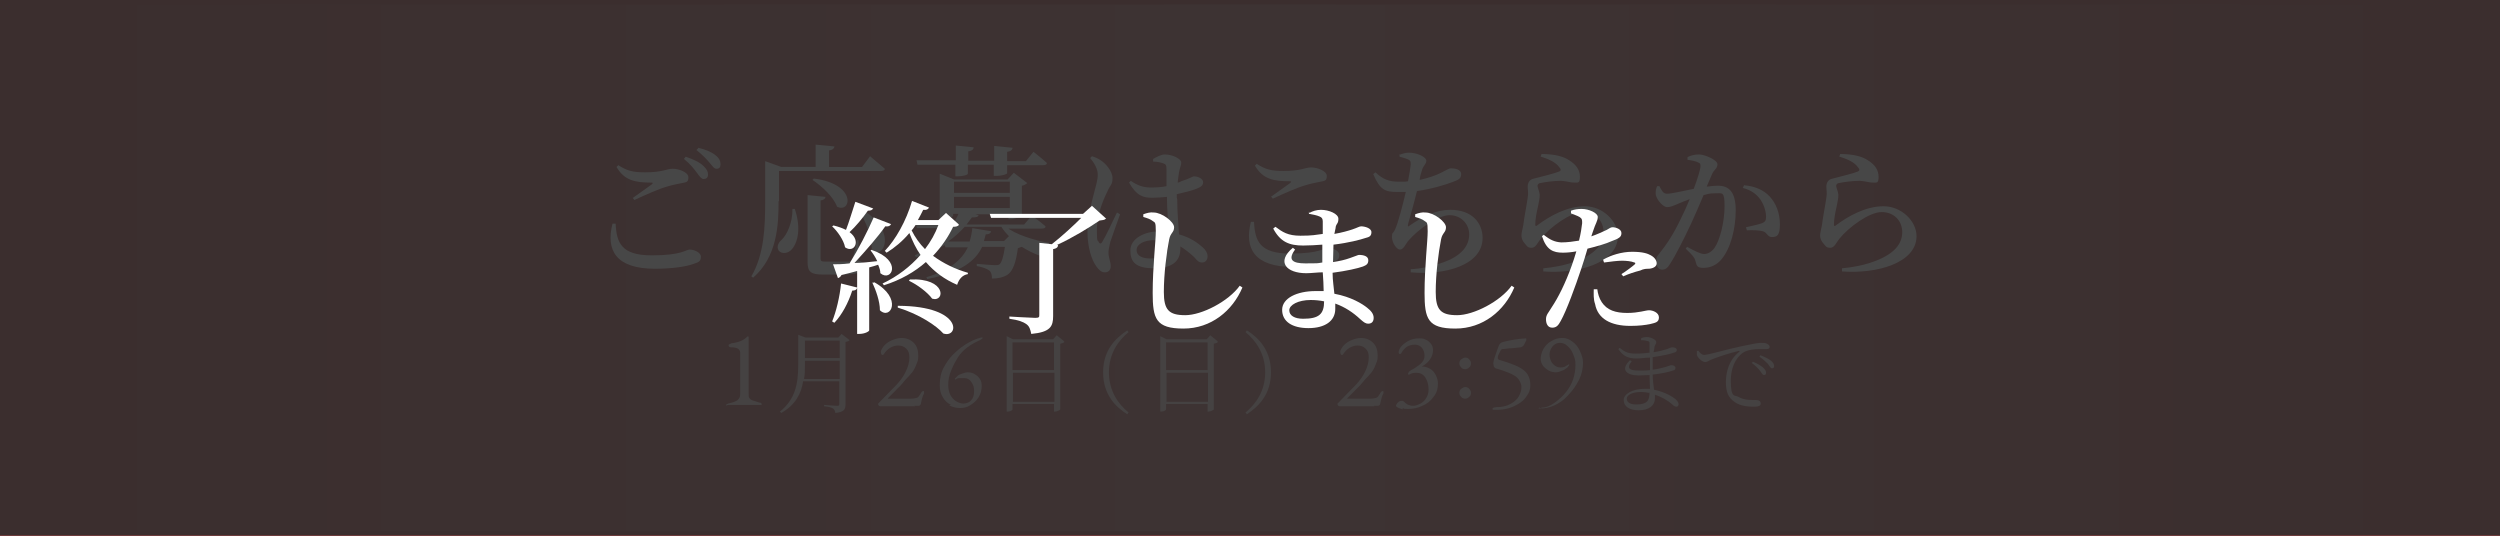 <?xml version="1.0" encoding="UTF-8"?>
<svg id="_レイヤー_2" data-name="レイヤー 2" xmlns="http://www.w3.org/2000/svg" width="560" height="120" xmlns:xlink="http://www.w3.org/1999/xlink" viewBox="0 0 560 120">
  <defs>
    <linearGradient id="_名称未設定グラデーション_44" data-name="名称未設定グラデーション 44" x1=".5" y1="60" x2="559.5" y2="60" gradientUnits="userSpaceOnUse">
      <stop offset="0" stop-color="#830000"/>
      <stop offset=".5" stop-color="#9c3333"/>
      <stop offset="1" stop-color="#830000"/>
    </linearGradient>
    <filter id="drop-shadow-1" x="121" y="17" width="324" height="61" filterUnits="userSpaceOnUse">
      <feOffset dx="3" dy="3"/>
      <feGaussianBlur result="blur" stdDeviation="5"/>
      <feFlood flood-color="#6f0000" flood-opacity="1"/>
      <feComposite in2="blur" operator="in"/>
      <feComposite in="SourceGraphic"/>
    </filter>
  </defs>
  <g id="conts">
    <g>
      <g>
        <g>
          <rect x=".5" y=".5" width="559" height="119" style="fill: url(#_名称未設定グラデーション_44);"/>
          <path d="M559,1v118H1V1h558M560,0H0v120h560V0h0Z" style="fill: #830000;"/>
        </g>
        <g style="filter: url(#drop-shadow-1);">
          <path d="M134.9,47.1c.2,4.3,1.3,7.1,8.1,7.1s7.6-1.3,8.5-1.3,2.5.6,2.5,1.6-.4,1.2-1.6,1.6c-1.6.6-4.7,1.1-8.7,1.1-8.8,0-11-4.2-9.5-10.1h.7ZM138.8,41.3c1.4-1,3.2-2.3,4.2-3,.3-.3.3-.4-.1-.4-3.5,0-6-.4-7.8-3.5l.4-.4c2,1.3,3.4,1.6,6,1.6,4,0,4.8-.8,6.2-.8s3.5.8,3.5,1.9-.4,1.1-1.4,1.3c-1,.2-2.1.4-3.4.8-1.8.5-4.7,1.8-7.3,3l-.4-.5ZM150.6,32.1c1.7.6,3.1,1.2,4,2.1.7.7,1,1.2,1,1.9s-.4,1-1,1c-.5,0-.9-.6-1.5-1.4-.6-.8-1.4-1.9-2.9-3.1l.4-.5ZM153.4,30.1c1.7.4,3.1,1,3.9,1.7.8.6,1.1,1.3,1.1,2s-.3,1-.9,1-.9-.6-1.6-1.4c-.6-.7-1.4-1.6-2.9-2.8l.4-.4Z" style="fill: #fff;"/>
          <path d="M171.4,42.1c0,5.3-.3,12.4-5.7,17.1l-.4-.3c2.9-4.9,3.1-11.2,3.1-16.8v-9l3.6,1.3h7.7v-5l4.2.4c0,.4-.4.8-1.2.9v3.7h7.4l1.8-2.4s2,1.7,3.3,2.8c0,.4-.4.5-.9.5h-22.8v6.7ZM175,43.7c1.5,4.4.7,7.6-.6,9.1-.8,1-2.3,1.2-3,.3-.5-.9,0-1.8.7-2.4,1.2-1.1,2.5-4,2.4-6.9h.5ZM189.5,55.4c.9.4,1.1.7,1.1,1.3,0,1.3-1.2,1.8-6.1,1.8h-3.1c-2.8,0-3.5-.6-3.5-2.8v-15l4,.4c0,.4-.4.7-1.1.8v13c0,.6.2.7,1.2.7h2.7c1.1,0,2,0,2.4,0,.4,0,.5-.1.7-.4.3-.5.8-2.4,1.2-4.4h.3v4.6ZM179.3,37c9.7,1.2,8.4,7.9,5.2,6.3-.8-2.2-3.4-4.6-5.5-6l.3-.3ZM189.2,43.5c9.4,4.7,5.6,12.3,3.1,9.3-.2-2.4-1-6.4-3.4-9l.3-.3Z" style="fill: #fff;"/>
          <path d="M222.3,47.8c2.3,1.8,6.3,3,9.7,3.6v.4c-1.1.3-1.8,1.2-2,2.5-1.5-.5-2.8-1.2-4.1-2-.2,0-.5.2-.9.3-.4,3.1-1.1,5.2-2.4,6-.8.5-2,.8-3.4.8,0-.7-.1-1.4-.6-1.8-.5-.4-1.6-.8-2.8-1v-.5c1.2.1,3.4.3,4,.3s.8,0,1.1-.2c.5-.4.9-1.8,1.2-3.9h-5.1c-1.5,3.2-4.9,5.8-12.3,7.2l-.2-.4c5.4-1.6,8-4,9.3-6.7h-5l-.2-.5c-1.8,1.1-3.9,2.1-6.4,2.7l-.3-.4c3.4-1.6,6-3.8,7.8-6.1h-7.3l-.3-.9h8.3c.5-.8,1-1.5,1.3-2.3h-1.2v.4c0,.3-1.3.9-2.6.9h-.4v-10.3l3.2,1.3h12l1.4-1.5,3,2.3c-.2.2-.6.5-1.2.6v6.6c0,.2-1.5.9-2.5.9h-.5v-1.1h-7.4l.7.2c-.1.4-.5.5-1.5.5-.4.5-.8,1.1-1.2,1.6h12.9l1.7-2s2,1.4,3.1,2.4c0,.4-.4.5-.9.5h-8.4ZM202.5,33.8l-.2-.9h8.8v-3.3l4,.4c0,.4-.3.8-1.2.9v2.1h5.8v-3.3l4.1.4c0,.4-.3.8-1.2.9v2.1h4.2l1.7-2.1s1.9,1.5,3,2.5c0,.4-.4.5-.9.5h-8v1.8c0,.2-1.1.6-2.5.6h-.5v-2.5h-5.8v2c0,.3-1.2.6-2.4.6h-.4v-2.6h-8.5ZM223.1,50c-.7-.7-1.3-1.4-1.8-2.2h-8.2c-1.1,1.2-2.3,2.3-3.7,3.3h4.8c.3-1,.5-2,.6-3l4.2.7c-.1.5-.5.7-1.2.7-.1.5-.3,1-.4,1.5h4.5l1.2-1.2ZM210.7,37.7v2.5h12.5v-2.5h-12.5ZM210.7,43.6h12.5v-2.5h-12.5v2.5Z" style="fill: #fff;"/>
          <path d="M247.9,45c-.6,1.7-1.8,5-2.2,6.2-.3,1.2-.4,1.9-.4,2.4,0,1.1.5,2.1.5,3s-.5,1.4-1.3,1.4-1.3-.5-1.9-1.3c-1.1-1.5-2-4.3-2-7.8s1-6.8,1.5-8.8c.4-1.5.8-2.8.8-4,0-1.3-.8-2.6-1.7-3.7l.4-.4c.9.3,1.4.5,2.1,1,.9.6,2.5,2.3,2.5,3.9s-.5,1.4-1.2,3.1c-1,2-2.3,5.3-2.3,8.5s.2,2.1.4,2.7c.2.4.5.5.8,0,.7-1.1,2.5-4.9,3.3-6.6l.7.4ZM260.7,41.7c0,3,.3,5.7.4,7.8,2.6.7,4.3,2,5.3,2.9.7.6,1.1,1.3,1.1,2s-.4,1.4-1.2,1.4-1.1-.4-1.9-1.3c-1-.9-2-1.7-3-2.3v.5c0,2.8-1.8,4.4-5.9,4.4s-5.3-1.4-5.3-4,3-4.3,6.7-4.3,1.2,0,1.8,0c0-2.1-.3-5-.3-7.4v-.3c-1.1.1-2.2.2-3.3.2-2,0-3.5-.4-5.2-3.4l.4-.4c1.4,1,2.8,1.5,4.4,1.5s2.6-.1,3.6-.3v-3.7c0-1.1-.2-1.2-.7-1.4-.6-.2-1.4-.4-2.3-.4v-.6c.7-.4,1.8-1,2.6-1,1.8,0,3.7,1,3.7,1.8s-.3,1-.5,2.2c-.1.5-.2,1.4-.3,2.3.3,0,.6-.2.8-.3,1.9-.6,2.6-1.1,2.8-1.1.9,0,2.1.5,2.1,1.3s-.5,1.1-1.8,1.6c-.8.3-2.3.7-4.1,1.1v.7ZM258.8,51.2c-1-.3-2.1-.4-3.4-.4-1.9,0-3.8.8-3.8,2.2s1.4,1.9,3.1,1.9c3.3,0,4.1-1.2,4.1-3.6h0Z" style="fill: #fff;"/>
          <path d="M277.9,46.7c.2,4.3,1.3,7.1,8.1,7.1s7.6-1.3,8.5-1.3,2.5.6,2.5,1.6-.4,1.2-1.6,1.6c-1.6.6-4.7,1.1-8.7,1.1-8.8,0-11-4.2-9.5-10.1h.7ZM281.8,41c1.4-1,3.2-2.3,4.2-3,.3-.3.3-.4-.1-.4-3.5,0-6-.4-7.8-3.5l.4-.4c2,1.3,3.4,1.6,6,1.6,4,0,4.8-.8,6.2-.8s3.5.8,3.5,1.9-.4,1.1-1.4,1.3c-1,.2-2.1.4-3.4.8-1.8.5-4.7,1.8-7.3,3l-.4-.5Z" style="fill: #fff;"/>
          <path d="M310.4,31.7c.8-.3,1.5-.5,2.2-.5,1.9,0,3.9,1,3.9,1.8s-.7,1-1,2.2c-.2.6-.4,1.2-.5,2.1,1.9-.4,3.6-1,4.8-1.6,1.2-.6,1.8-1,2.2-1,.8,0,2.3.2,2.3,1.3s-.7,1.3-2,1.8c-1.3.5-4.4,1.5-7.9,2-.6,2.5-1.6,6-2,7.4-.1.5,0,.7.4.3,3.1-2.1,5.8-3.5,9.1-3.5,4.9,0,7.2,3,7.2,6.3,0,6.1-8.4,8.4-16.1,7.7v-.7c2.3-.1,4.6-.6,6.6-1.3,5.1-1.6,6.5-4.2,6.5-6.5s-1.8-4.3-4.4-4.3-7.1,3.2-9.3,5.8c-.5.6-1,1.9-1.8,1.9s-1.8-1.6-1.8-2.8.2-.6.7-1.7c.7-1.5,1.8-5.8,2.4-8.4-.6,0-1.2,0-1.9,0-2.8,0-3.9-.5-5.4-4l.5-.4c1.7,1.6,3.1,2.1,5.2,2.1s1.4,0,2.1-.1c.3-1.5.5-2.9.6-3.7,0-.7,0-.9-.6-1.2-.5-.2-1.1-.4-1.9-.6v-.6Z" style="fill: #fff;"/>
          <path d="M342.1,32.1l.2-.6c3.1,0,5,.6,6.2,1.4,1.6,1,2.4,2.2,2.4,3.7s-.4,1.3-1.3,1.3-1.5-.3-2.9-.4c-1.6,0-3.8.3-4.6.5-.5,0-.7.4-.7.6,0,.4.4,1.2.5,2,0,.9-.2,1.6-.4,2.7-.3,1.3-.6,2.8-.6,4,0,.4.2.4.4.2,2.8-2.1,6.7-4.3,10.7-4.3s7.4,3.3,7.4,6.7c0,6-8.9,8.5-16.7,7.9v-.7c2.3-.2,4.7-.7,6.2-1.2,5.7-1.8,7.3-4.4,7.3-6.9s-1.8-4.5-4.6-4.5-7.4,3.4-9.5,6c-.7.9-1.1,2-2,2s-1-.3-1.5-.9c-.5-.5-.8-1.2-.8-1.8s.2-1.3.4-2.3c.2-1.7.8-4.7,1-6.2.2-1.1,0-1.8,0-2.5s.3-1.6,1.4-1.8c1.5-.4,4.5-1.1,5.7-1.6.4-.2.4-.5,0-.9-.8-1.2-2.5-1.9-4.4-2.5Z" style="fill: #fff;"/>
          <path d="M379.4,38.8c.8-.1,1.7-.2,2.4-.2,2.5,0,4,1.4,4,5.5s-1.1,8.5-3.2,11c-1,1.2-2.4,1.9-4,1.9s-1.5-.5-1.9-1.8c-.2-.5-.4-.9-2.1-2.5l.3-.4c1.7.9,3,1.6,3.8,1.6s1.6-.4,2.3-1.3c1.3-1.8,2.3-6,2.3-9.4s-.5-2.9-2.1-2.9-1.6.2-2.6.4c-.9,2.1-1.9,4.5-2.8,6.4-1.6,3.4-3.4,7-4.7,9-.6,1-1.1,1.3-1.8,1.3s-1.3-.6-1.3-1.7.1-1.2.6-1.8c1.7-2.1,3.3-4.5,4.9-7.9.7-1.4,1.4-2.9,2-4.4-1,.4-1.9.7-2.5,1-1.2.5-1.8.8-2.6.8s-2.2-1.5-2.5-2.7c-.1-.7,0-1.4.3-2h.5c.5.9.8,1.7,1.7,1.7s3.6-.6,6-1.1c.9-2.4,1.5-4.4,1.5-5s0-.7-.5-.9c-.5-.3-1.6-.5-2.4-.6v-.6c.6-.3,1.4-.6,2.6-.6s4.1,1.2,4.1,2.2-.8,1.2-1.2,2.2l-1.2,2.8ZM387.7,38.5c2.3.2,4.3,1,5.7,2.5s2.3,3.7,2.3,6.2-.6,2.9-1.8,2.9c-1,0-1-1-2-1.3-.7-.2-2.5-.3-3.6-.2l-.2-.7c1.3-.3,2.8-.6,3.6-.9.7-.3.9-.6.9-1.5,0-.9-.3-2.3-1.2-3.7-.9-1.3-2.1-2.2-4-2.7l.3-.7Z" style="fill: #fff;"/>
          <path d="M409,32.1l.2-.6c3.1,0,5,.6,6.2,1.4,1.6,1,2.4,2.2,2.4,3.7s-.4,1.3-1.3,1.3-1.5-.3-2.9-.4c-1.6,0-3.8.3-4.6.5-.5,0-.7.4-.7.6,0,.4.4,1.2.5,2,0,.9-.2,1.6-.4,2.7-.3,1.3-.6,2.8-.6,4,0,.4.2.4.4.2,2.8-2.1,6.7-4.3,10.7-4.3s7.4,3.3,7.4,6.7c0,6-8.9,8.5-16.7,7.9v-.7c2.3-.2,4.7-.7,6.2-1.2,5.7-1.8,7.3-4.4,7.3-6.9s-1.8-4.5-4.6-4.5-7.4,3.4-9.5,6c-.7.9-1.1,2-2,2s-1-.3-1.5-.9c-.5-.5-.8-1.2-.8-1.8s.2-1.3.4-2.3c.2-1.7.8-4.7,1-6.2.2-1.1,0-1.8,0-2.5s.3-1.6,1.4-1.8c1.5-.4,4.5-1.1,5.7-1.6.4-.2.4-.5,0-.9-.8-1.2-2.5-1.9-4.4-2.5Z" style="fill: #fff;"/>
        </g>
        <g>
          <path d="M162.7,90.9c0,0,0-.1,0-.2s0-.1.1-.2c0,0,.2,0,.3-.1.7-.2,1.3-.3,1.6-.5.3-.1.6-.3.8-.6.2-.2.3-.6.3-1.1v-9.2c0-.4-.2-.7-.5-.9-.4-.2-.8-.3-1.5-.3-.2,0-.3,0-.4-.1-.1,0-.2-.2-.2-.3s0-.2.2-.3.3-.1.4-.2c.9-.1,1.6-.3,2.1-.5.5-.2,1-.5,1.5-1s0,0,.1,0,.2,0,.2,0,0,0,0,.2c0,.4,0,1,0,1.7v11c0,.4,0,.7.2.9.1.2.4.4.7.5.3.1.9.3,1.6.5.1,0,.2,0,.3.1,0,0,.1.1.1.2s0,.1,0,.2-.1,0-.2,0c-.7,0-1.3,0-1.8,0-.7,0-1.3,0-1.7,0-.6,0-1.2,0-1.8,0-.8,0-1.4,0-1.8,0s-.2,0-.3,0Z" style="fill: #e6cccc;"/>
          <path d="M190.3,76.2c-.1.2-.5.3-.9.4v13.9c0,1.1-.2,1.8-2.3,2,0-.4-.2-.8-.5-1-.3-.2-.9-.4-2-.5v-.3s2.4.2,2.9.2.5-.1.5-.5v-5h-8.1c-.4,2.7-1.7,5.3-4.9,7.1l-.3-.3c3.4-2.7,4.1-6.2,4.1-10.3v-6.9l1.6.6h7.4l.7-.8,1.7,1.3ZM188.1,84.8v-4h-7.8v1.2c0,1,0,1.9-.2,2.9h8ZM180.3,76.3v3.9h7.8v-3.9h-7.8Z" style="fill: #e6cccc;"/>
          <path d="M205,91c-.9,0-1.7,0-2.3,0,.2,0-1.1,0-3.8,0h-1.7c0,0-.2,0-.3-.1-.1-.1-.2-.2-.2-.3s0-.1,0-.2c0,0,0,0,.1-.1l4.1-4.2c.8-.9,1.5-1.8,2-2.9.5-1,.8-2.1.8-3.1s-.2-1.5-.7-2c-.5-.5-1.1-.7-1.8-.7s-1.2.2-1.8.5c-.6.4-1,.8-1.4,1.4,0,0-.1.2-.2.2,0,0-.2,0-.2,0s-.1,0-.2-.2c0-.1-.1-.3-.1-.5s.2-.7.6-1.2c.4-.5,1-1,1.7-1.3s1.5-.6,2.3-.6c1.2,0,2.1.4,2.8,1.1.7.7,1,1.7,1,2.9s-.2,1.3-.5,2.1c-.3.8-.7,1.5-1.3,2.1-.3.4-.9.9-1.6,1.8s-1.4,1.4-1.7,1.8c-1.1,1.1-1.7,1.7-1.7,1.7,0,0,0,0,0,.1,0,0,.1,0,.2,0,.5,0,1.2,0,2.1,0s1.9,0,2.7,0c.7,0,1.2-.1,1.5-.2.3-.1.5-.4.8-.9.2-.4.4-.6.6-.6s.2,0,.2.3,0,.3-.2.6c-.3.8-.4,1.4-.5,1.8,0,.4-.3.6-.5.6h-1Z" style="fill: #e6cccc;"/>
          <path d="M213,90.7c-.8-.4-1.4-1-1.8-1.7-.5-.8-.7-1.7-.7-2.7,0-1.6.3-2.9.9-4,.6-1.1,1.3-2.1,2-2.8.8-.8,1.7-1.6,2.8-2.3,1.1-.7,2.3-1.3,3.6-1.6,0,0,0,0,.1,0,0,0,.2,0,.2,0,0,0,0,0,0,.1,0,.2-.3.3-.6.5-1.1.5-2,1-2.8,1.6s-1.5,1.3-2.1,2.2c-.5.8-1,1.7-1.5,2.9-.5,1.1-.7,2.3-.7,3.4,0,.8.2,1.6.5,2.2.3.6.8,1.1,1.3,1.4s1.1.5,1.6.5,1.3-.2,1.7-.7c.5-.5.7-1.2.7-2.1s-.2-1.4-.6-2c-.4-.6-.9-.9-1.6-.9s-.8,0-1.1,0-.6.1-.8.3c0,0-.2,0-.2,0,0,0,0,0,0,0s0-.1,0-.2c.2-.2.4-.4.6-.6.2-.2.6-.4,1-.5.5-.2.9-.3,1.3-.3s1.1.1,1.5.4c.5.3.9.6,1.2,1.1.3.4.4,1,.4,1.5,0,1-.2,1.8-.7,2.6s-1.1,1.3-1.9,1.8-1.5.6-2.3.6-1.6-.2-2.4-.6Z" style="fill: #e6cccc;"/>
          <path d="M238.4,76.6c-.1.2-.5.3-.9.4v14.7c0,.1-.7.5-1.2.5h-.2v-1.7h-9.3v1.2c0,.2-.5.5-1.1.5h-.2v-16.9l1.4.7h9l.8-.9,1.6,1.3ZM226.8,76.7v6.2h9.3v-6.2h-9.3ZM236.2,90v-6.5h-9.3v6.5h9.3Z" style="fill: #e6cccc;"/>
          <path d="M252.5,74l.3.4c-2.3,1.9-4.4,4.8-4.4,9s2.1,7.1,4.4,9l-.3.4c-2.7-1.7-5.4-4.5-5.4-9.4s2.7-7.6,5.4-9.4Z" style="fill: #e6cccc;"/>
          <path d="M272.8,76.6c-.1.2-.5.3-.9.4v14.7c0,.1-.7.5-1.2.5h-.2v-1.7h-9.3v1.2c0,.2-.5.5-1.1.5h-.2v-16.9l1.4.7h9l.8-.9,1.6,1.3ZM261.2,76.7v6.2h9.3v-6.2h-9.3ZM270.6,90v-6.5h-9.3v6.5h9.3Z" style="fill: #e6cccc;"/>
          <path d="M279.3,74c2.7,1.7,5.4,4.5,5.4,9.4s-2.7,7.6-5.4,9.4l-.3-.4c2.3-1.9,4.4-4.8,4.4-9s-2.1-7.1-4.4-9l.3-.4Z" style="fill: #e6cccc;"/>
          <path d="M307.9,91c-.9,0-1.7,0-2.3,0,.2,0-1.1,0-3.8,0h-1.7c0,0-.2,0-.3-.1-.1-.1-.2-.2-.2-.3s0-.1,0-.2c0,0,0,0,.1-.1l4.1-4.2c.8-.9,1.5-1.8,2-2.9.5-1,.8-2.1.8-3.1s-.2-1.5-.7-2c-.5-.5-1.1-.7-1.8-.7s-1.2.2-1.8.5c-.6.4-1,.8-1.4,1.4,0,0-.1.2-.2.2,0,0-.2,0-.2,0s-.1,0-.2-.2c0-.1-.1-.3-.1-.5s.2-.7.6-1.2c.4-.5,1-1,1.7-1.3s1.5-.6,2.3-.6c1.2,0,2.1.4,2.8,1.1.7.7,1,1.7,1,2.9s-.2,1.3-.5,2.1c-.3.8-.7,1.5-1.3,2.1-.3.4-.9.9-1.6,1.8s-1.4,1.4-1.7,1.8c-1.1,1.1-1.7,1.7-1.7,1.7,0,0,0,0,0,.1,0,0,.1,0,.2,0,.5,0,1.2,0,2.1,0s1.9,0,2.7,0c.7,0,1.2-.1,1.5-.2.3-.1.5-.4.8-.9.2-.4.4-.6.6-.6s.2,0,.2.3,0,.3-.2.6c-.3.8-.4,1.4-.5,1.8,0,.4-.3.6-.5.6h-1Z" style="fill: #e6cccc;"/>
          <path d="M314.2,91.7c-.4-.1-.8-.3-1.1-.4-.3-.2-.4-.3-.4-.4s.1-.4.4-.7.5-.4.7-.4.3,0,.4,0c.1,0,.2.1.3.2.1,0,.2.1.2.2.3.2.5.4.8.5.3.1.6.2,1,.2.6,0,1.1-.2,1.7-.5.5-.3,1-.7,1.3-1.3.3-.5.5-1.1.5-1.8,0-1-.2-1.9-.7-2.7-.5-.8-1.2-1.1-2-1.1s-1.1.1-1.6.4c0,0,0,0-.1,0,0,0-.2,0-.2,0,0,0,0-.1,0-.2.1-.4.4-.6.7-.8.7-.3,1.3-.8,2-1.3.7-.6,1-1.2,1-1.9s-.2-1.3-.6-1.8-1-.7-1.6-.7-1.4.2-1.8.5c-.4.3-.8.7-1.1,1.2,0,.1-.1.2-.2.3s-.1.1-.2.1-.1,0-.2-.1-.1-.2-.1-.3c0-.3.2-.8.5-1.2s.9-.9,1.6-1.3c.7-.4,1.5-.6,2.5-.6s1,.1,1.5.3c.5.2.9.6,1.2,1,.3.4.4.9.4,1.4s-.2,1.3-.6,1.9c-.4.6-1,1.2-1.9,1.7,0,0,0,0,0,0s0,0,0,0c.7,0,1.3.2,1.8.5.6.3,1,.8,1.3,1.4.3.6.5,1.2.5,1.9,0,1.2-.3,2.2-1,3-.6.9-1.5,1.6-2.5,2-1,.5-2.1.7-3.2.7s-.7,0-1.2-.2Z" style="fill: #e6cccc;"/>
          <path d="M327.3,82.3c-.3-.3-.4-.6-.4-.9s.1-.7.4-.9.6-.4.9-.4.7.1.9.4c.3.3.4.6.4.9s-.1.7-.4.9c-.3.3-.6.4-.9.4s-.7-.1-.9-.4ZM327.3,88.9c-.3-.3-.4-.6-.4-.9s.1-.7.4-.9.6-.4.9-.4.7.1.9.4c.3.3.4.6.4.9s-.1.7-.4.9c-.3.3-.6.4-.9.4s-.7-.1-.9-.4Z" style="fill: #e6cccc;"/>
          <path d="M334.6,91.8c-.2,0-.3-.1-.3-.2s.1-.2.3-.3c.2,0,.4-.1.6-.1,1.2,0,2.2-.2,3.1-.7.8-.4,1.5-1,1.9-1.7.4-.7.6-1.4.6-2.1s-.4-1.7-1.3-2.4c-.9-.6-2.4-1.2-4.5-1.8-.2-.2-.4-.3-.4-.5s-.1-.4-.1-.6c0-.5.3-1.4.8-2.8l.4-1.1c.2-.5.5-.8,1-.9,1.5-.4,3.2-.7,5-.8h0c.1,0,.2,0,.2.1,0,0,0,.2,0,.3l-.4.8c-.2.5-.5.7-.9.8l-1.8.2c-1,0-1.8.2-2.3.2-.2,0-.4.3-.6.8-.3.5-.4.9-.4,1.1h0c0,.3.1.4.3.5,2,.6,3.4,1.1,4.4,1.6.9.5,1.6,1,2,1.7s.6,1.4.6,2.4-.3,1.7-.8,2.4c-.5.8-1.2,1.4-2.1,1.9-1.4.8-2.9,1.2-4.5,1.2s-.4,0-.6,0Z" style="fill: #e6cccc;"/>
          <path d="M345.3,91.5c0,0,0-.1,0-.2s.1,0,.2,0c.7,0,1.6-.3,2.6-1,1-.7,1.9-1.5,2.7-2.5s1.3-2,1.6-2.9c.3-1,.5-2,.5-3.2s-.2-1.5-.5-2.3-.7-1.4-1.3-1.9c-.5-.5-1.1-.7-1.6-.7s-.9.1-1.3.4c-.4.3-.6.6-.8,1-.2.4-.3.8-.3,1.2s.1,1,.3,1.4c.2.5.5.8.9,1.1.4.3.8.4,1.2.4s.6,0,.8-.1c.2,0,.4-.2.6-.3.2-.1.4-.2.5-.3h0c0,0,.1,0,.1,0,0,0,0,.1,0,.2-.2.3-.4.6-.8.8-.2.2-.6.4-1,.5-.4.2-.8.3-1.2.3s-1.1-.1-1.6-.4c-.5-.3-.9-.6-1.3-1.1-.3-.5-.5-1-.5-1.5s.2-1.5.6-2.2c.4-.7,1-1.4,1.8-1.8.8-.5,1.6-.7,2.5-.7s1.5.3,2.2.8c.7.5,1.3,1.2,1.7,2.1.4.9.7,1.7.7,2.6,0,1.4-.3,2.7-.9,3.9-.6,1.2-1.4,2.4-2.6,3.6-.8.9-1.8,1.6-2.9,2.1-1.1.5-2.2.7-3.1.7s-.3,0-.3-.2Z" style="fill: #e6cccc;"/>
          <path d="M370.2,82.8c1.1-.1,2.1-.4,2.9-.6.7-.2,1-.4,1.3-.4.4,0,.9.2.9.6s-.2.5-.6.6c-.8.3-2.5.7-4.5.9,0,1.3.2,2.4.3,3.4,2.5.5,4.2,1.6,4.8,2.1.4.4.7.7.7,1.1s-.2.6-.5.6-.6-.2-.9-.5c-1-.9-2.4-1.7-3.9-2.2,0,.3,0,.5,0,.8,0,1.7-1.4,2.7-3.6,2.7s-3.4-.9-3.4-2.3,2.1-2.5,4.6-2.5.9,0,1.3,0c0-.8-.1-1.9-.1-3.1-.8,0-1.6.1-2.4.1-2.8,0-4.2-1.3-2-3.4l.4.2c-1.3,1.7-.4,2.1,1.6,2.1s1.6,0,2.5-.1v-.8c0-.7,0-1.4,0-2-1,0-2,.2-3,.2-1.9,0-3-.5-4.1-2.1l.3-.3c1,.8,1.7,1.3,3.5,1.3s2.1-.1,3.2-.2c0-1,0-1.8,0-2,0-.4,0-.5-.4-.6-.4-.1-.8-.2-1.5-.2v-.4c.3-.2.8-.3,1.3-.3.9,0,2.1.6,2.1,1.1s-.3.6-.4,1.1c0,.3-.1.7-.2,1.2,1.3-.2,2.4-.5,3-.7.5-.2.9-.4,1.2-.4.5,0,1,.2,1,.6s-.3.5-.7.6c-.7.3-2.6.7-4.7,1,0,.7,0,1.5,0,2.4v.4ZM369.4,88c-.6-.1-1.2-.2-1.8-.2-2,0-3.2.7-3.2,1.5s.7,1.3,2.1,1.3c2.4,0,3-.8,3-2.7Z" style="fill: #e6cccc;"/>
          <path d="M380.4,78.5c.3.5.8,1,1.3,1,1,0,4.9-1.2,8.2-1.9,2.3-.5,3.9-.8,4.5-.8s1.1,0,1.4.2c.4.2.6.4.6.7s-.2.5-.7.5-1,0-1.7,0-2.4.1-3.4.7c-.9.5-2.9,2.4-2.9,6.4s.9,3.1,1.7,3.6c1.3.8,3.1.7,3.9.7s1.1.3,1.1.8-.5.7-1.4.7-3.1,0-4.5-1.1c-1.3-.9-1.9-2.1-1.9-4.4s.7-5,3-6.8c.1-.1.1-.2-.1-.2-2.2.5-5.1,1.5-6.3,2-.4.2-.8.5-1.2.5-.7,0-1.7-.9-1.9-1.6,0-.3,0-.6,0-.9h.4ZM392.6,81c1,.4,1.8.9,2.3,1.3.5.5.7.8.7,1.2s-.2.5-.5.5-.5-.5-.9-1c-.4-.5-1-1.1-1.8-1.7l.3-.3ZM394.4,79.6c1,.4,1.8.8,2.3,1.2.5.4.7.8.7,1.2s-.2.5-.5.5-.5-.5-.9-1c-.5-.5-1-1-1.9-1.6l.3-.4Z" style="fill: #e6cccc;"/>
        </g>
      </g>
      <g style="opacity: .9;">
        <rect width="560" height="120" style="fill: #333;"/>
      </g>
      <g>
        <path d="M195.3,56c7,2.4,4.4,7.3,1.9,5.2,0-.6-.2-1.2-.5-1.9-.6.2-1.2.4-2,.6v14.1c0,.2-.9.8-2.3.8h-.4v-10.3c-.1.4-.5.6-1.1.6-.9,2.8-2.3,5.4-4,7.2l-.5-.3c.9-2.2,1.7-5.5,2-8.5l3.6.9v-3.7c-1.1.3-2.2.6-3.5.9-.2.4-.5.6-.8.7l-1.1-3.1c.8,0,2.1,0,3.7-.2,2-3.2,4.1-7.3,5.4-10.3l3.9,1.5c-.2.4-.6.6-1.3.5-1.6,2.3-4.4,5.5-6.9,8.2,1.6,0,3.3-.2,5.1-.4-.4-.9-1-1.8-1.5-2.4l.4-.2ZM195.6,46.6c-.1.4-.5.6-1.2.6-1.2,1.7-2.7,3.5-4.1,4.8,2.7,2,1,4.8-1,3.4-.3-1.6-1.7-3.6-2.9-4.7l.3-.2c1.2.3,2,.6,2.8,1,.7-1.8,1.4-4.2,2.1-6.3l4,1.5ZM195.8,63.2c6.5,3.6,3.7,8.6,1.3,6.3,0-2-.9-4.5-1.7-6.2h.4ZM214.8,50.4c-.3.3-.6.4-1.3.4-1.1,2.3-2.6,4.5-4.5,6.5,2.3,1.7,5,3,7.8,3.8v.3c-1.2.2-2,1.1-2.4,2.4-2.8-1.2-5.1-2.9-7-5.1-2.5,2.2-5.6,4-9.4,5.2l-.3-.4c3.4-1.6,6.2-3.8,8.5-6.4-1-1.4-1.8-3.1-2.5-4.9-1.5,1.8-3.3,3.3-5.1,4.4l-.4-.4c2.4-2.5,4.8-6.7,6.1-11.2l3.8,1.5c-.2.4-.6.6-1.3.5-.4.8-.8,1.6-1.2,2.3h4.6l1.7-1.6,2.8,2.5ZM201.3,68.5c14.6.1,13.5,7.4,10,6.2-1.5-1.7-5.3-4.3-10.2-5.8v-.4ZM203.8,62.6c8.3-.4,7.9,5.2,5,4.3-1-1.4-3.4-3.2-5.2-4l.3-.4ZM205.1,50.4c-.3.4-.5.8-.9,1.2.8,1.6,1.8,3,3,4.2,1.3-1.7,2.3-3.5,3-5.4h-5.2Z" style="fill: #fff;"/>
        <path d="M247.7,49c-.3.3-.7.3-1.4.4-2.5,1.7-6.1,3.9-9.6,5.5h.3c0,.5-.4.8-1.1.9v15c0,2.3-.6,3.6-4.9,4-.2-1-.4-1.7-1.1-2.2-.7-.5-1.7-.9-3.8-1.2v-.5s4.9.3,5.8.3.9-.2.9-.7v-16.1l2.8.3c2.3-1.8,4.9-4.2,6.6-5.9h-20.2l-.3-.9h20.9l2-1.8,3.2,2.9Z" style="fill: #fff;"/>
        <path d="M256.1,48.6v-.6c.8-.3,1.6-.5,2.3-.4,1.9,0,4.6,2.1,4.6,3.3s-.8,1.2-1.1,2.7c-.6,3.1-1.2,7.8-1.2,11.8s1.1,5.2,4.8,5.2,9.7-3.1,12.2-6.6l.6.4c-2.2,5.2-7,9.2-13.2,9.2s-6.9-2.2-6.9-8,.7-11.6.7-13.8-.2-1.9-.7-2.3c-.5-.4-1.1-.6-2.1-.9Z" style="fill: #fff;"/>
        <path d="M293.3,47.7c.7-.4,1.6-.7,2.6-.7,1.8,0,3.9.9,3.9,2s-.4,1-.6,1.8c0,.4-.2.9-.3,1.6,1.7-.3,3.1-.7,4-1,1.2-.4,1.6-.7,2-.7.8,0,2.3.4,2.3,1.3s-.5,1.1-1.3,1.3c-1.2.4-3.8,1.1-7.2,1.5,0,1.2-.1,2.5-.1,3.9,1.4-.2,2.7-.5,3.8-.9,1.2-.4,1.8-.7,2-.7,1.1,0,2.1.3,2.1,1.2s-.5,1.1-1.2,1.4c-1.1.4-3.7,1-6.8,1.4,0,1.8.3,3.4.4,4.7,3.8.7,6.3,2.3,7.3,3.1.9.7,1.5,1.4,1.5,2.3s-.5,1.3-1.2,1.3-1.1-.4-1.8-1c-1.6-1.5-3.4-2.7-5.6-3.5,0,.4,0,.8,0,1.2,0,2.7-2.3,4.3-6,4.3s-5.9-1.5-5.9-4.1,3.3-4.2,7.5-4.2,1.2,0,1.8,0c0-1.2-.1-2.7-.2-4.2-1.2,0-2.5.2-3.7.2-4.4,0-6.8-2.5-3-5.7l.5.4c-1.7,2.3-.6,3.1,2.3,3.1s2.6,0,3.8-.2v-1.4c0-.8,0-1.7,0-2.6-1.4.1-2.8.2-4.3.2-3.1,0-5.1-.8-6.7-3.8l.5-.4c1.6,1.2,2.8,2,5.6,2s3.4-.2,5-.4c0-1.4,0-2.4,0-2.8,0-.6-.2-.9-.7-1.1-.7-.3-1.3-.4-2.4-.6v-.5ZM296.6,67.5c-1-.2-2-.3-3-.3-2.8,0-4.8,1.1-4.8,2.3s1.2,1.9,3.1,1.9c3.5,0,4.7-1,4.7-3.9Z" style="fill: #fff;"/>
        <path d="M317,48.6v-.6c.8-.3,1.6-.5,2.3-.4,1.9,0,4.6,2.1,4.6,3.3s-.8,1.2-1.1,2.7c-.6,3.1-1.2,7.8-1.2,11.8s1.1,5.2,4.8,5.2,9.7-3.1,12.2-6.6l.6.4c-2.2,5.2-7,9.2-13.2,9.2s-6.9-2.2-6.9-8,.7-11.6.7-13.8-.2-1.9-.7-2.3c-.5-.4-1.1-.6-2.1-.9Z" style="fill: #fff;"/>
        <path d="M356.3,53c1.5-.5,2.7-1.1,3.6-1.5.6-.4,1-.6,1.3-.6.7,0,2,.4,2,1.3s-.5,1.2-2.4,1.9c-.8.4-3.1,1.1-5.2,1.6-.4,1.4-.9,3-1.4,4.5-1.3,3.9-3.3,9.4-4.6,11.7-.5.9-.9,1.5-1.9,1.5s-1.4-.9-1.4-1.9.6-1.5,1.3-2.7c1.4-2.1,3-5.2,4.5-9.4.3-.9.7-2,1-3.1-1,.2-2.1.3-3,.3-2.2,0-3.7-.6-4.7-3.7l.4-.3c1.5,1.2,2.5,1.6,3.9,1.7,1.4,0,2.8-.2,4-.4.4-1.6.6-3,.7-3.9,0-.8,0-1-.6-1.4-.5-.3-1.2-.5-1.9-.8v-.6c.8-.3,1.5-.4,2.4-.4,1.6,0,3.6.9,3.6,1.8s-.5,1.4-1.1,3.3l-.4,1.2ZM357.8,64.8c.1.9.4,2,1,2.9,1.2,1.8,3.1,2.4,5.7,2.4s4.1-.6,4.9-.6,2.2.5,2.2,1.6-.8,1.2-2,1.5c-1,.2-2.4.4-4.4.4-4.4,0-7.3-1.6-7.9-4.9-.4-1.1-.3-2.3-.3-3.3h.6ZM359.2,58.1c1.6-.9,4-1.7,6.4-1.7s3.5.4,4.2.8c.9.5,1.3,1.2,1.3,1.8s-.6,1.1-1.7,1.2c-.6,0-1.2,0-2,.4-1.2.3-2.7.8-3.8,1.3l-.4-.5c1-.6,2.7-1.9,3-2.2.2-.2.1-.4-.1-.4-.7-.3-1.9-.4-2.8-.4s-2.6.2-4,.4l-.2-.6Z" style="fill: #fff;"/>
      </g>
    </g>
  </g>
</svg>